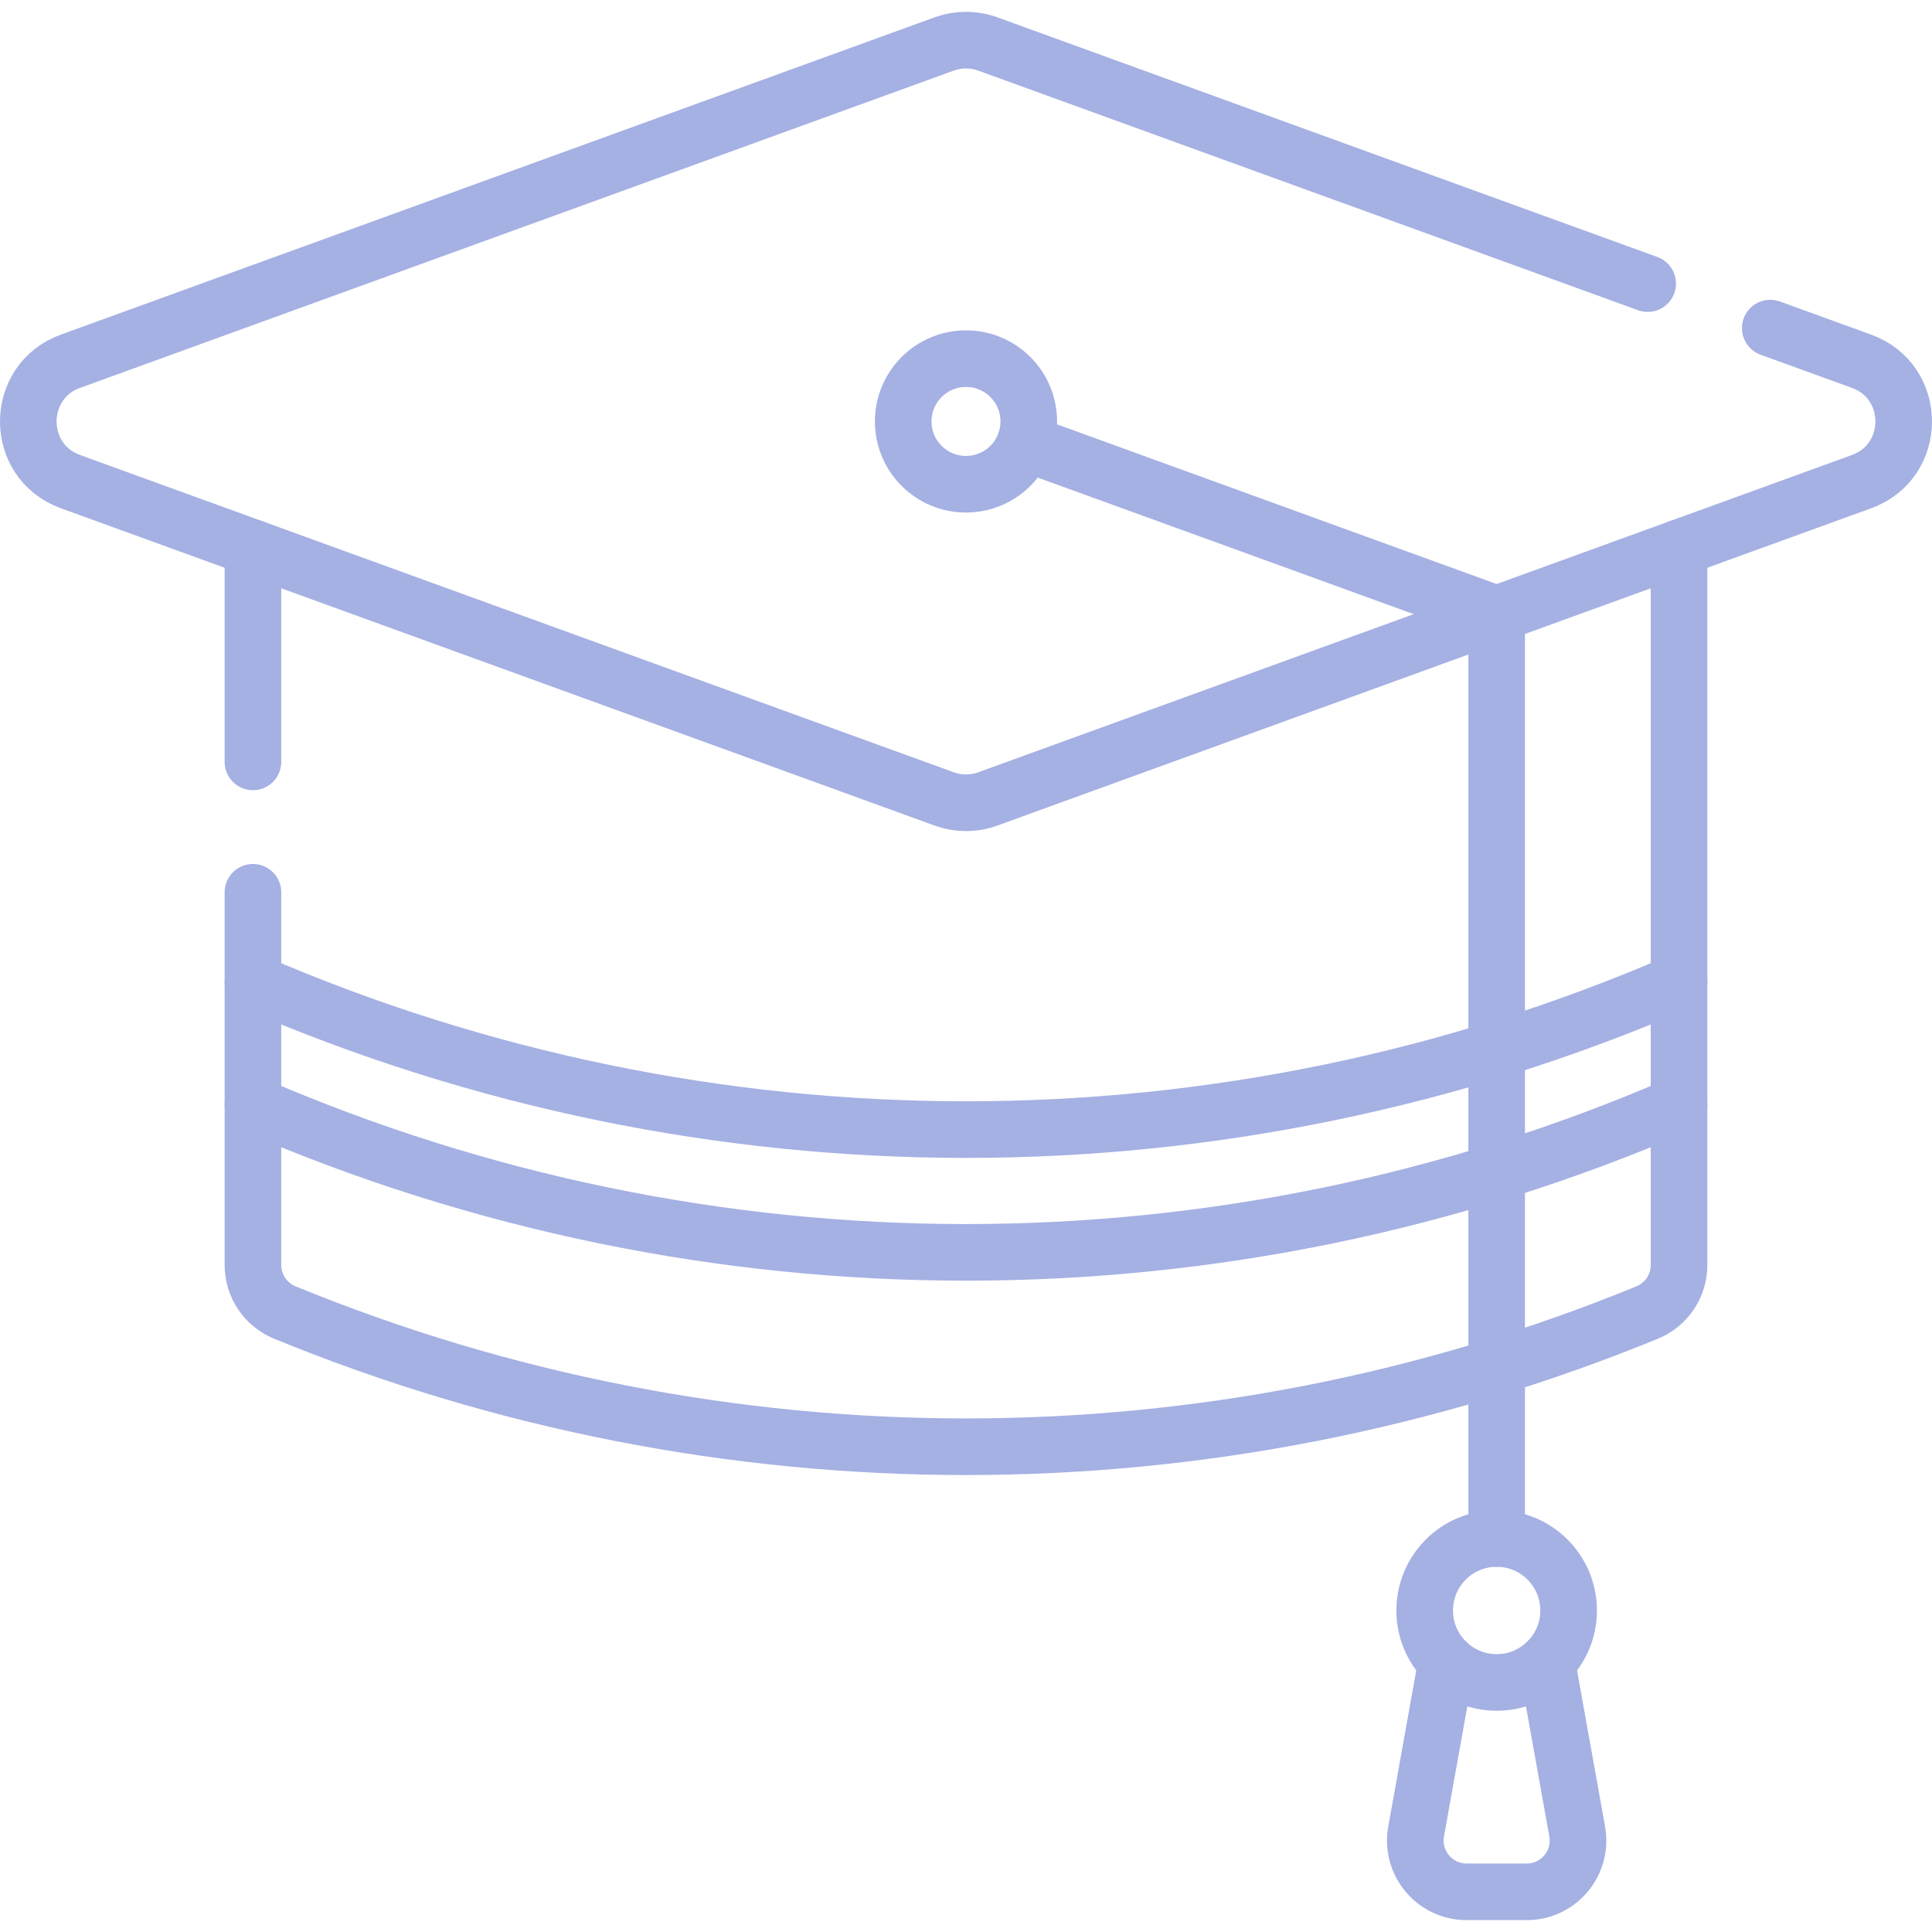 <?xml version="1.0" encoding="UTF-8"?> <svg xmlns="http://www.w3.org/2000/svg" viewBox="0 0 512.00 512.00" data-guides="{&quot;vertical&quot;:[],&quot;horizontal&quot;:[]}"><defs></defs><path fill="none" stroke="#a5b0e3" fill-opacity="1" stroke-width="15" stroke-opacity="1" color="rgb(51, 51, 51)" stroke-linecap="round" stroke-linejoin="round" stroke-miterlimit="10" id="tSvgc30199072a" title="Path 55" d="M409.914 440.471C412.6 455.439 415.286 470.407 417.971 485.375C419.462 493.698 413.064 501.35 404.602 501.35C399.287 501.35 393.972 501.35 388.657 501.35C380.195 501.35 373.798 493.698 375.288 485.375C377.971 470.407 380.653 455.439 383.335 440.471"></path><path fill="none" stroke="#a5b0e3" fill-opacity="1" stroke-width="15" stroke-opacity="1" color="rgb(51, 51, 51)" stroke-linecap="round" stroke-linejoin="round" stroke-miterlimit="10" id="tSvg5a99763677" title="Path 56" d="M396.628 445.867C407.162 445.867 415.701 437.327 415.701 426.794C415.701 416.26 407.162 407.721 396.628 407.721C386.094 407.721 377.555 416.26 377.555 426.794C377.555 437.327 386.094 445.867 396.628 445.867Z"></path><path fill="none" stroke="#a5b0e3" fill-opacity="1" stroke-width="15" stroke-opacity="1" color="rgb(51, 51, 51)" stroke-linecap="round" stroke-linejoin="round" stroke-miterlimit="10" id="tSvgd08275e696" title="Path 57" d="M67.032 201.911C67.032 183.006 67.032 164.102 67.032 145.198"></path><path fill="none" stroke="#a5b0e3" fill-opacity="1" stroke-width="15" stroke-opacity="1" color="rgb(51, 51, 51)" stroke-linecap="round" stroke-linejoin="round" stroke-miterlimit="10" id="tSvga479a6e8e4" title="Path 58" d="M444.965 145.198C444.965 214.105 444.965 260.568 444.965 335.241C444.965 340.75 441.638 345.727 436.543 347.82C320.867 395.261 191.13 395.261 75.454 347.82C70.359 345.727 67.031 340.751 67.031 335.241C67.031 302.316 67.031 269.392 67.031 236.467"></path><path fill="none" stroke="#a5b0e3" fill-opacity="1" stroke-width="15" stroke-opacity="1" color="rgb(51, 51, 51)" stroke-linecap="round" stroke-linejoin="round" stroke-miterlimit="10" id="tSvg8bdedb7deb" title="Path 59" d="M444.966 260.222C324.391 312.4 187.607 312.4 67.031 260.222"></path><path fill="none" stroke="#a5b0e3" fill-opacity="1" stroke-width="15" stroke-opacity="1" color="rgb(51, 51, 51)" stroke-linecap="round" stroke-linejoin="round" stroke-miterlimit="10" id="tSvgdfc1a1e147" title="Path 60" d="M444.966 292.757C324.391 344.935 187.607 344.935 67.031 292.757"></path><path fill="none" stroke="#a5b0e3" fill-opacity="1" stroke-width="15" stroke-opacity="1" color="rgb(51, 51, 51)" stroke-linecap="round" stroke-linejoin="round" stroke-miterlimit="10" id="tSvgdac3914bd4" title="Path 61" d="M469.135 86.954C477.195 89.88 485.255 92.806 493.315 95.732C508.224 101.143 508.224 122.232 493.315 127.643C416.141 155.667 338.967 183.691 261.793 211.715C258.051 213.078 253.944 213.078 250.202 211.715C173.029 183.691 95.855 155.667 18.682 127.643C3.773 122.232 3.773 101.143 18.682 95.732C95.855 67.708 173.029 39.684 250.202 11.66C253.944 10.307 258.051 10.307 261.793 11.66C320.079 32.825 378.365 53.99 436.651 75.155"></path><path fill="none" stroke="#a5b0e3" fill-opacity="1" stroke-width="15" stroke-opacity="1" color="rgb(51, 51, 51)" stroke-linecap="round" stroke-linejoin="round" stroke-miterlimit="10" id="tSvgdb97164fd3" title="Path 62" d="M396.625 162.753C354.966 147.624 313.307 132.494 271.647 117.365"></path><path fill="none" stroke="#a5b0e3" fill-opacity="1" stroke-width="15" stroke-opacity="1" color="rgb(51, 51, 51)" stroke-linecap="round" stroke-linejoin="round" stroke-miterlimit="10" id="tSvg10abdaa89d7" title="Path 63" d="M396.631 407.721C396.631 326.065 396.631 244.409 396.631 162.753"></path><path fill="none" stroke="#a5b0e3" fill-opacity="1" stroke-width="15" stroke-opacity="1" color="rgb(51, 51, 51)" stroke-linecap="round" stroke-linejoin="round" stroke-miterlimit="10" id="tSvgf4aff91a17" title="Path 64" d="M255.998 128.326C265.187 128.326 272.636 120.877 272.636 111.688C272.636 102.499 265.187 95.05 255.998 95.05C246.809 95.05 239.36 102.499 239.36 111.688C239.36 120.877 246.809 128.326 255.998 128.326Z"></path></svg> 